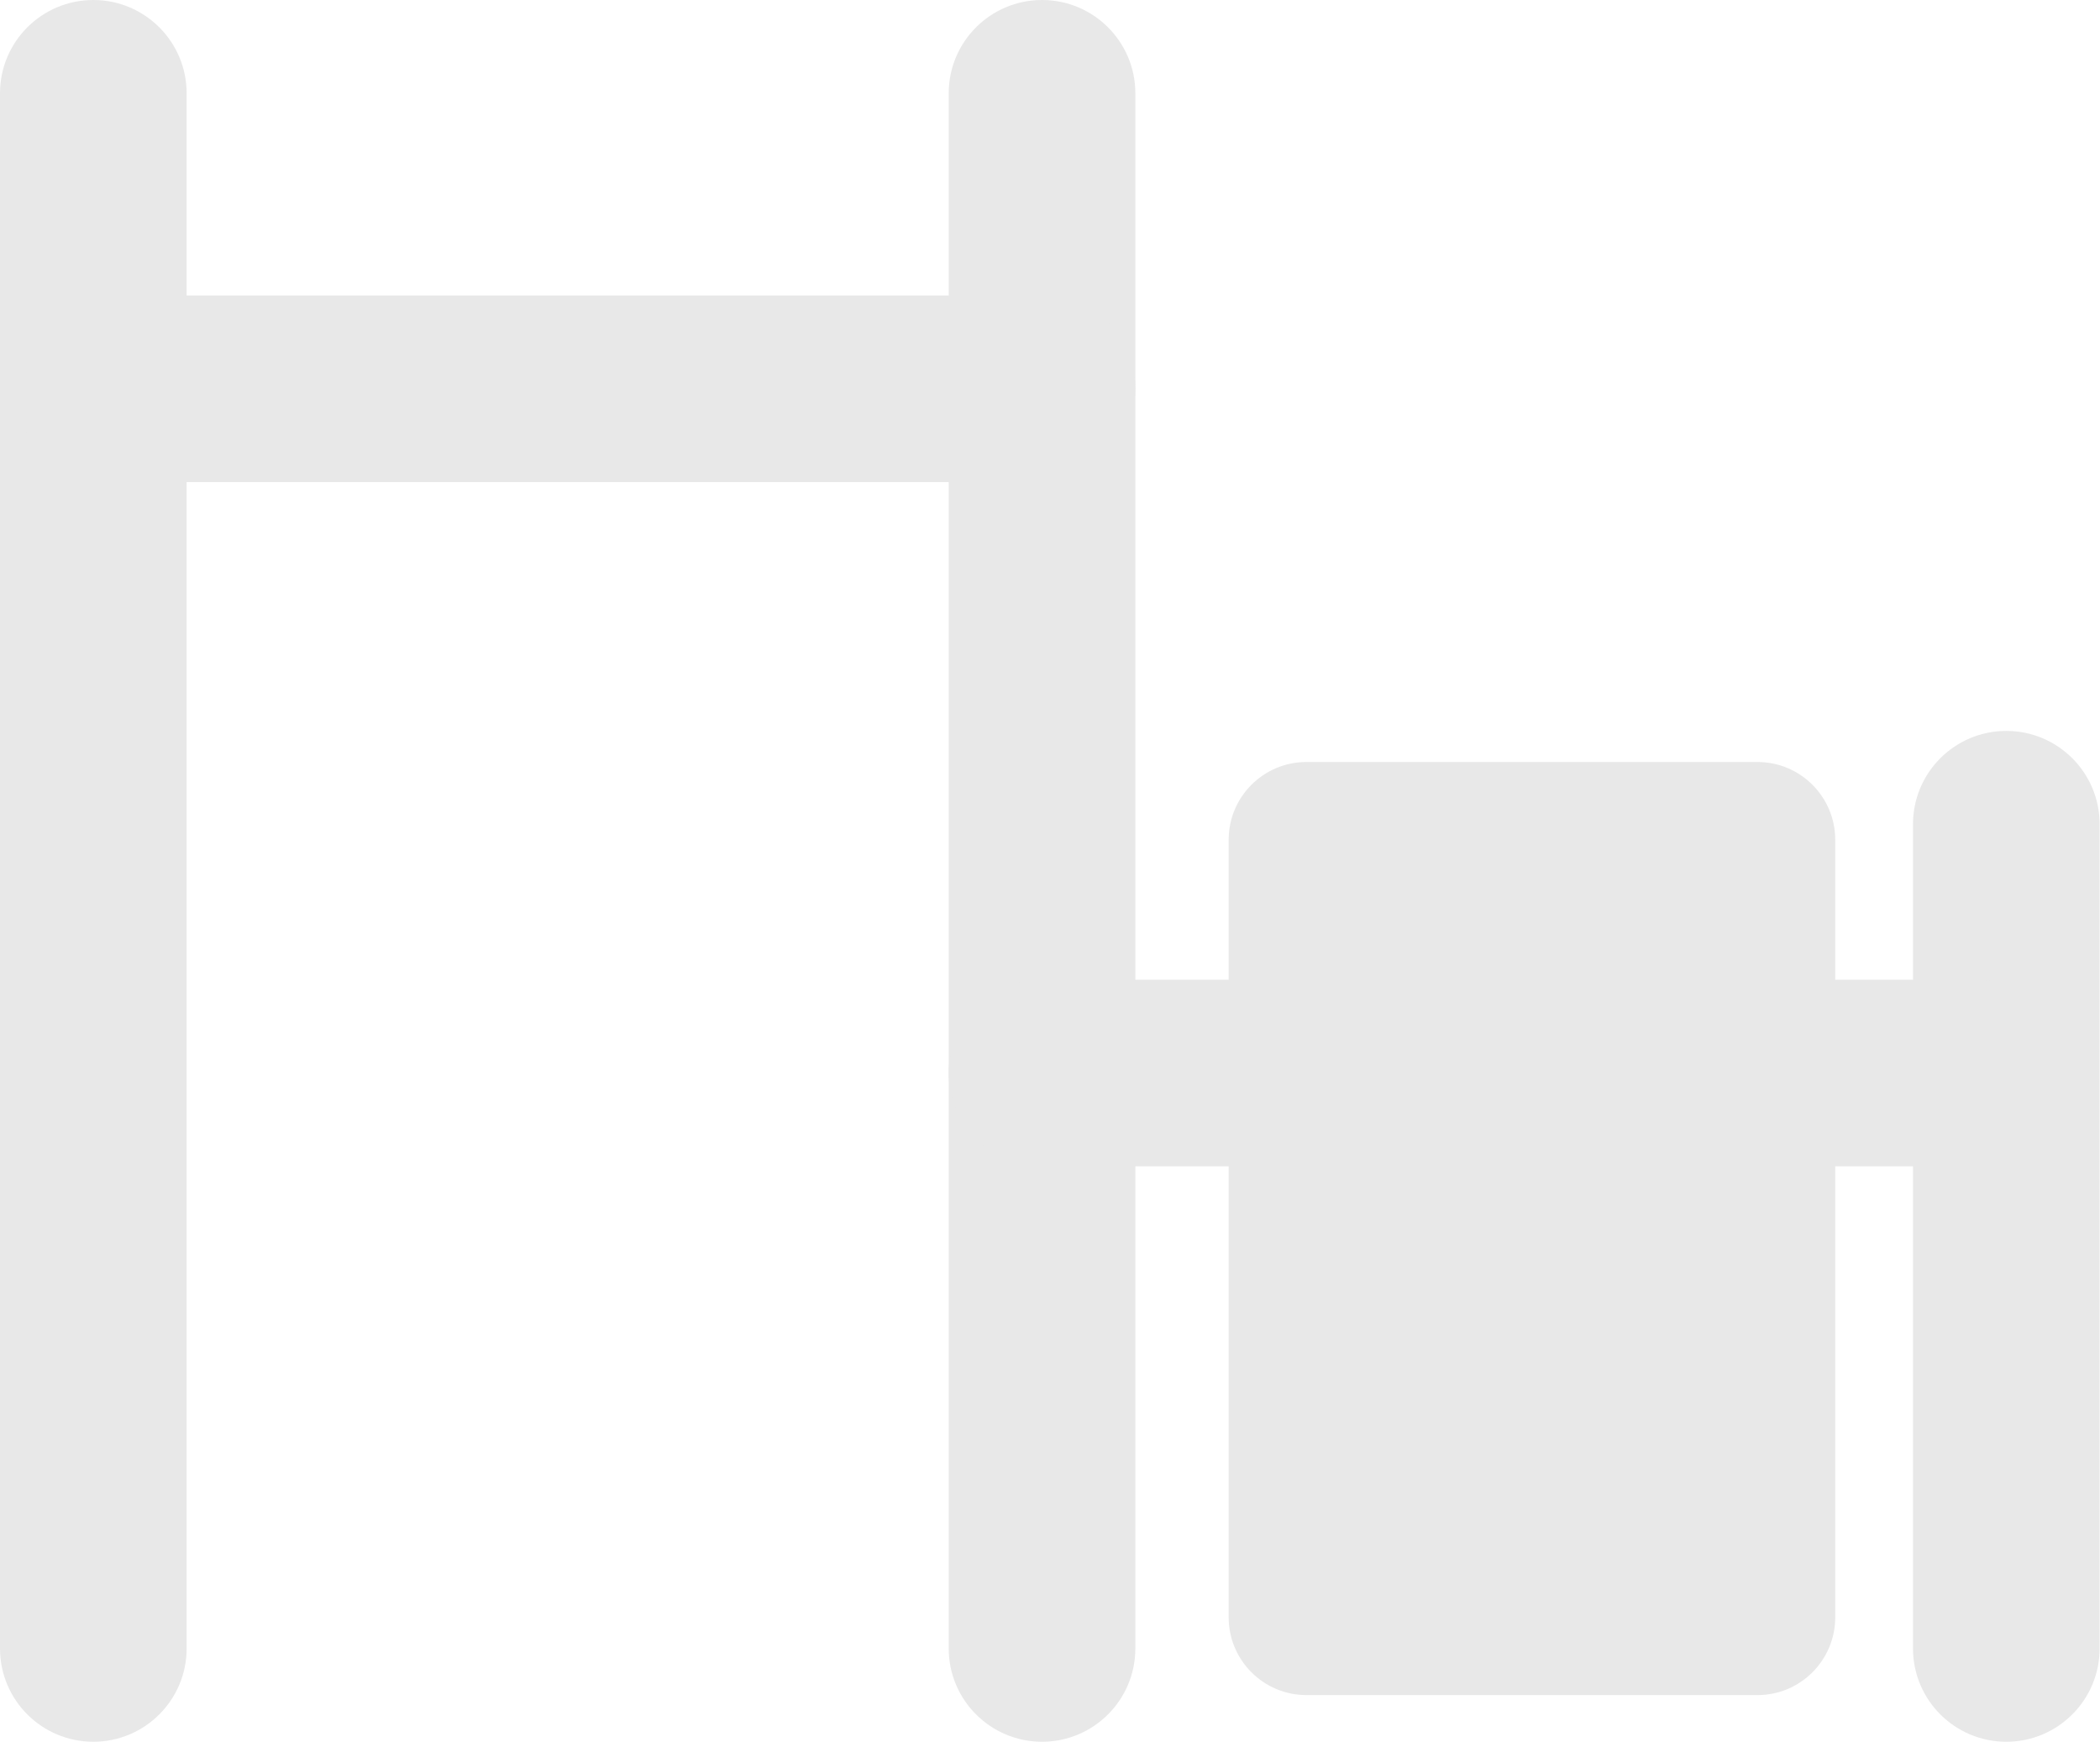 <?xml version="1.0" encoding="UTF-8"?> <svg xmlns="http://www.w3.org/2000/svg" width="346" height="287" viewBox="0 0 346 287" fill="none"> <path fill-rule="evenodd" clip-rule="evenodd" d="M15.375 6.9686e-05C23.866 6.9686e-05 30.75 6.884 30.75 15.375V271.625C30.75 280.116 23.866 286.999 15.375 286.999C6.884 286.999 0 280.116 0 271.625V15.375C0 6.884 6.884 6.9686e-05 15.375 6.9686e-05Z" fill="#E8E8E8"></path> <path fill-rule="evenodd" clip-rule="evenodd" d="M171.686 0C180.177 0 187.061 6.884 187.061 15.375V271.624C187.061 280.116 180.177 286.999 171.686 286.999C163.195 286.999 156.311 280.116 156.311 271.624V15.375C156.311 6.884 163.195 0 171.686 0Z" fill="#E8E8E8"></path> <path fill-rule="evenodd" clip-rule="evenodd" d="M330.563 120.438C339.054 120.438 345.938 127.321 345.938 135.813L345.938 271.625C345.938 280.116 339.054 287 330.563 287C322.071 287 315.188 280.116 315.188 271.625V135.813C315.188 127.321 322.071 120.438 330.563 120.438Z" fill="#E8E8E8"></path> <path fill-rule="evenodd" clip-rule="evenodd" d="M2.561 64.063C2.561 55.572 9.445 48.688 17.936 48.688H171.686C180.177 48.688 187.061 55.572 187.061 64.063C187.061 72.554 180.177 79.438 171.686 79.438H17.936C9.445 79.438 2.561 72.554 2.561 64.063Z" fill="#E8E8E8"></path> <path fill-rule="evenodd" clip-rule="evenodd" d="M156.311 176.812C156.311 168.32 163.195 161.437 171.686 161.437H325.436C333.927 161.437 340.811 168.32 340.811 176.812C340.811 185.303 333.927 192.187 325.436 192.187H171.686C163.195 192.187 156.311 185.303 156.311 176.812Z" fill="#E8E8E8"></path> <path d="M202.438 138.374C202.438 131.298 208.174 125.561 215.25 125.561H289.563C296.639 125.561 302.375 131.298 302.375 138.374V266.499C302.375 273.575 296.639 279.311 289.563 279.311H215.25C208.174 279.311 202.438 273.575 202.438 266.499V138.374Z" fill="#E8E8E8"></path> </svg> 
